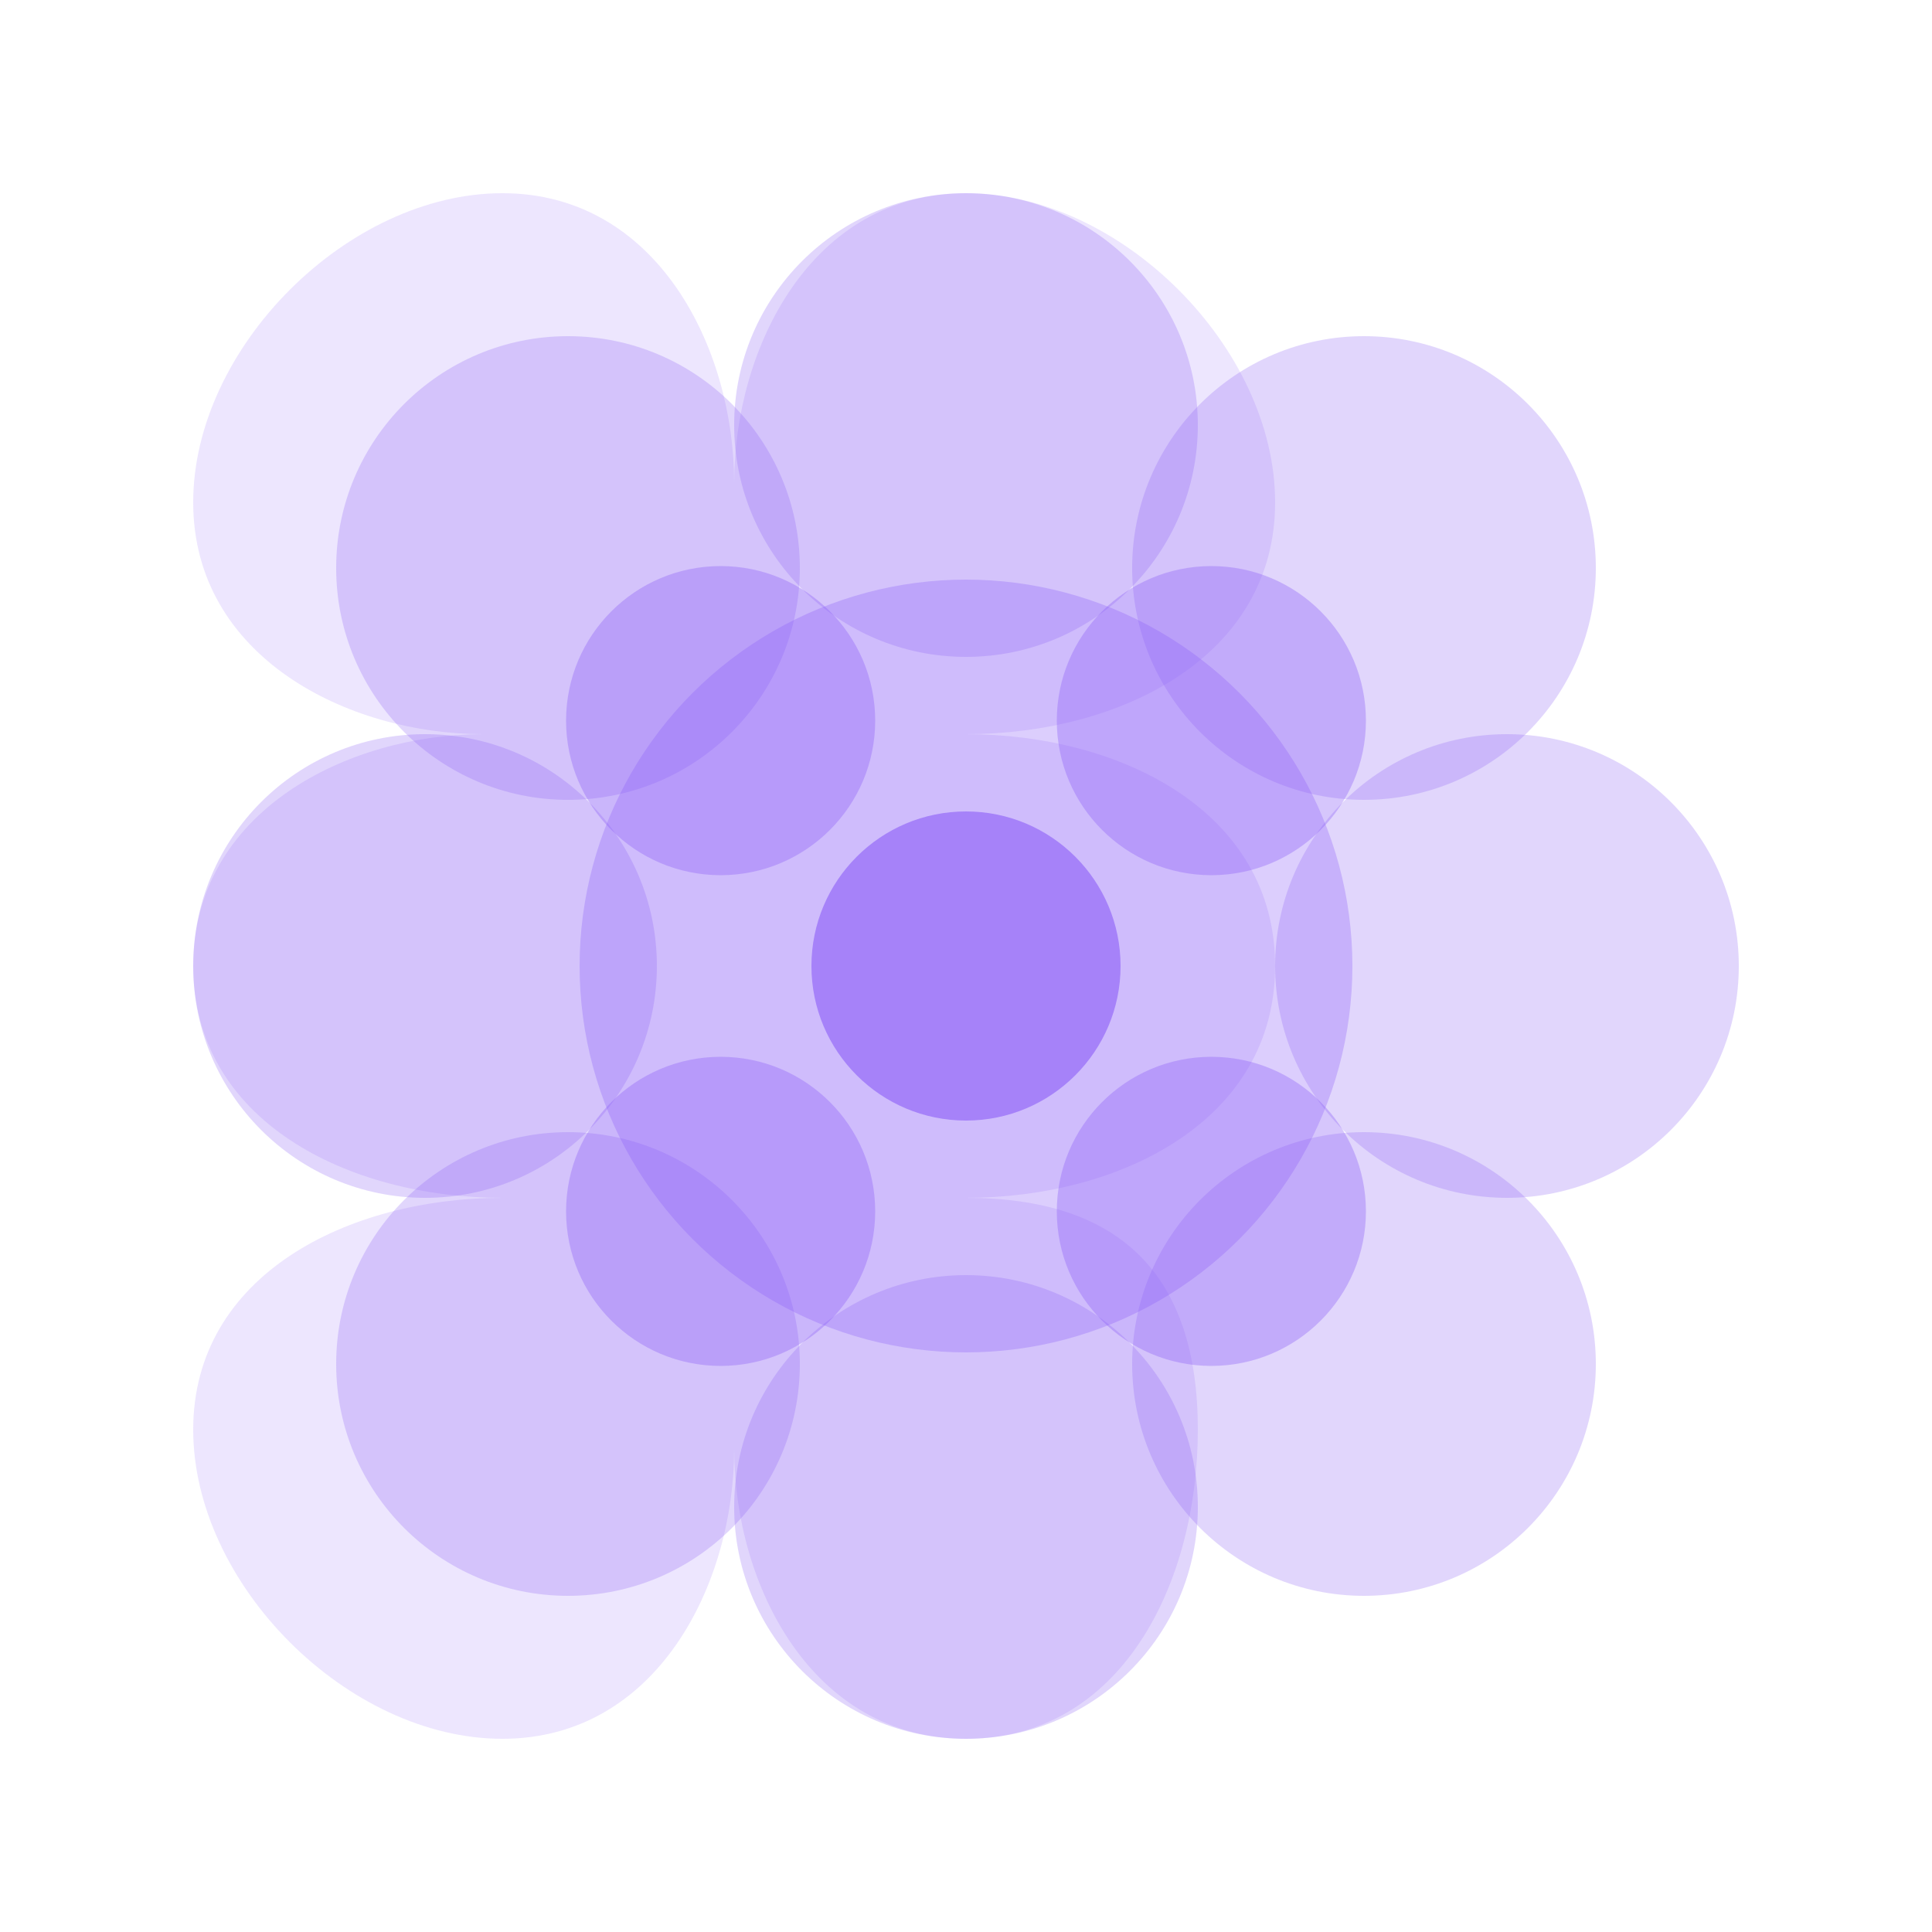 <svg viewBox="0 0 100 100" fill="none" xmlns="http://www.w3.org/2000/svg">
  <!-- Organic cloud/flower shape - Inkrant Icon -->
  <g>
    <!-- Top petal -->
    <path
      d="M50 10C42 10 38 18 38 25C38 18 34 10 26 10C18 10 10 18 10 26C10 34 18 38 25 38C18 38 10 42 10 50C10 58 18 62 26 62C18 62 10 66 10 74C10 82 18 90 26 90C34 90 38 82 38 75C38 82 42 90 50 90C58 90 62 82 62 74C62 66 58 62 50 62C58 62 66 58 66 50C66 42 58 38 50 38C58 38 66 34 66 26C66 18 58 10 50 10Z"
      fill="#8b5cf6"
      opacity="0.15"
    />
    
    <!-- Center circle -->
    <circle
      cx="50"
      cy="50"
      r="20"
      fill="#8b5cf6"
      opacity="0.3"
    />
    
    <!-- Outer petals - 8 rounded shapes -->
    <circle cx="78" cy="50" r="12" fill="#8b5cf6" opacity="0.25"/>
    <circle cx="70.6" cy="70.6" r="12" fill="#8b5cf6" opacity="0.25"/>
    <circle cx="50" cy="78" r="12" fill="#8b5cf6" opacity="0.25"/>
    <circle cx="29.4" cy="70.6" r="12" fill="#8b5cf6" opacity="0.25"/>
    <circle cx="22" cy="50" r="12" fill="#8b5cf6" opacity="0.25"/>
    <circle cx="29.4" cy="29.4" r="12" fill="#8b5cf6" opacity="0.25"/>
    <circle cx="50" cy="22" r="12" fill="#8b5cf6" opacity="0.25"/>
    <circle cx="70.6" cy="29.4" r="12" fill="#8b5cf6" opacity="0.25"/>
    
    <!-- Inner petals - smaller circles -->
    <circle cx="62.7" cy="62.7" r="8" fill="#8b5cf6" opacity="0.35"/>
    <circle cx="62.7" cy="37.3" r="8" fill="#8b5cf6" opacity="0.35"/>
    <circle cx="37.3" cy="62.7" r="8" fill="#8b5cf6" opacity="0.35"/>
    <circle cx="37.3" cy="37.3" r="8" fill="#8b5cf6" opacity="0.35"/>
    
    <!-- Core dot -->
    <circle
      cx="50"
      cy="50"
      r="8"
      fill="#8b5cf6"
      opacity="0.6"
    />
  </g>
</svg>
